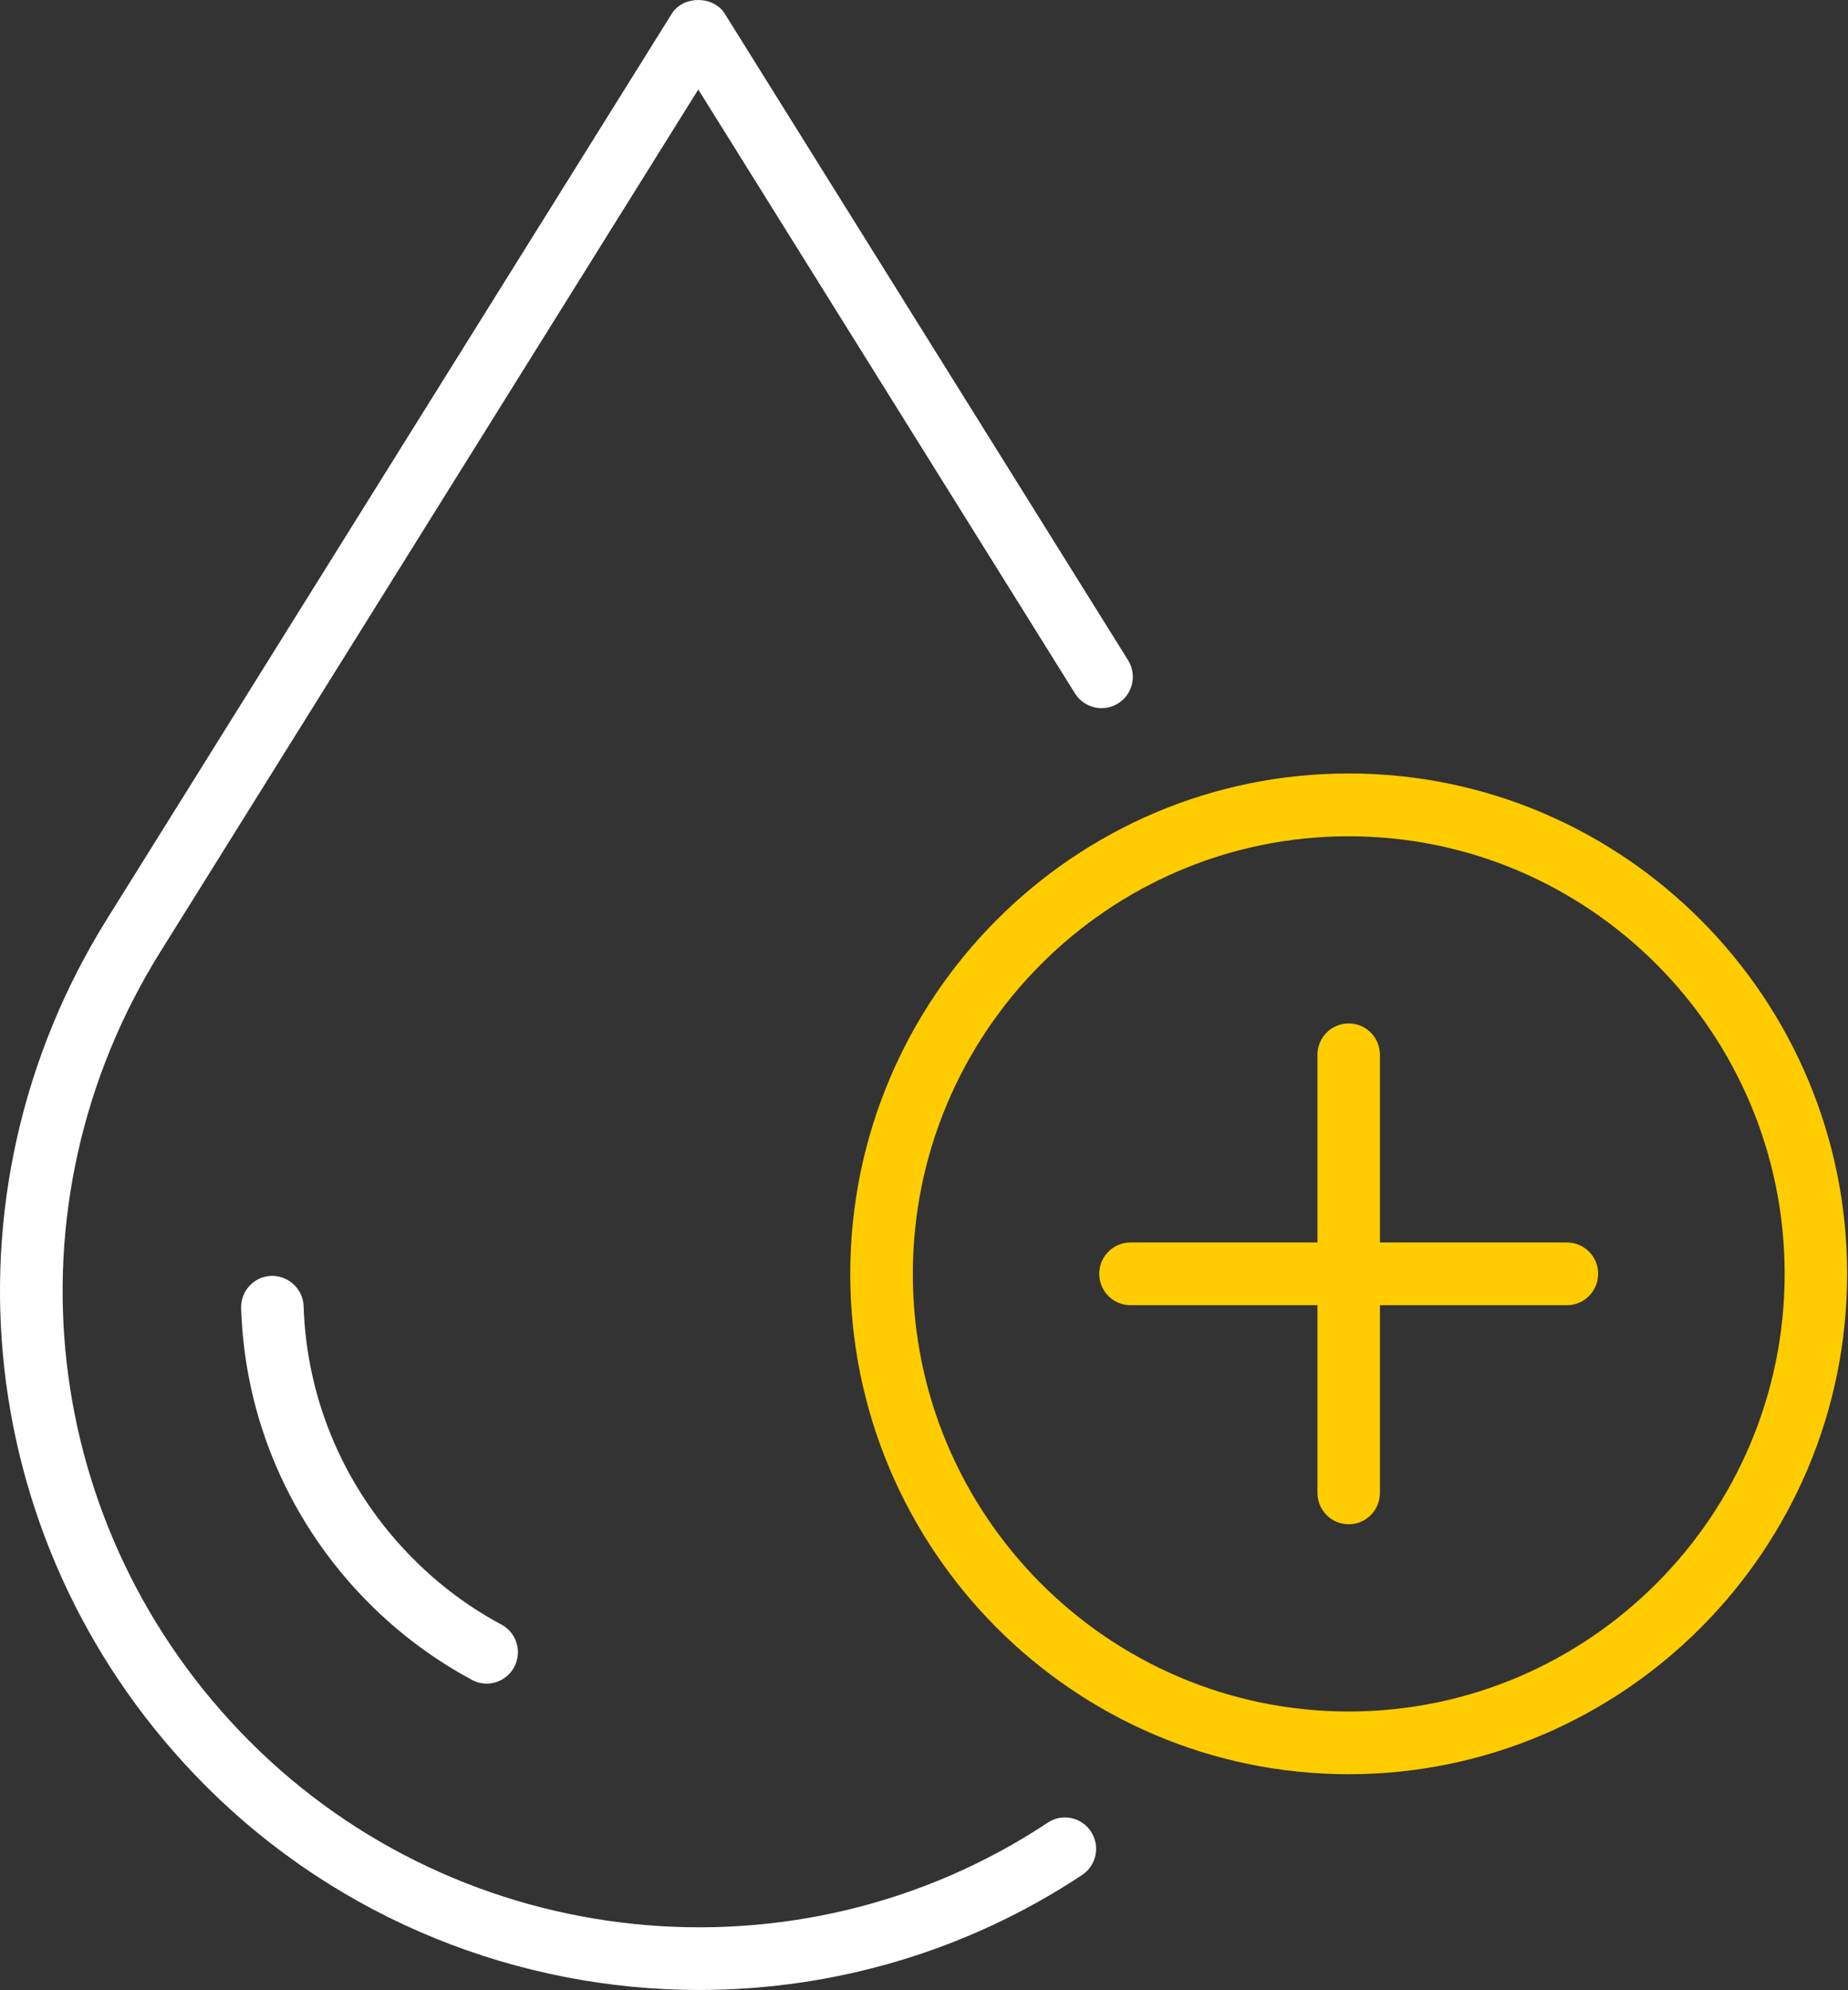 <?xml version="1.0" encoding="UTF-8"?> <svg xmlns="http://www.w3.org/2000/svg" width="144" height="155" viewBox="0 0 144 155" fill="none"><rect x="0" y="0" width="144" height="155" fill="#333333" stroke="none"/><path d="M81.635 141.973C62.141 154.886 35.977 152.215 19.43 135.609C3.031 119.154 0.177 93.885 12.483 74.158L54.411 6.972L83.77 54.018C84.489 55.153 85.983 55.503 87.129 54.789C88.268 54.075 88.617 52.561 87.898 51.418L56.475 1.066C55.585 -0.355 53.237 -0.355 52.347 1.066L8.355 71.552C-5.168 93.221 -2.029 120.982 15.985 139.059C26.461 149.572 40.44 155 54.504 155C64.845 154.993 75.243 152.057 84.318 146.044C85.442 145.301 85.749 143.787 85.008 142.658C84.268 141.537 82.759 141.216 81.635 141.973Z" fill="white"></path><path d="M32.192 121.41C26.925 116.125 23.893 109.14 23.658 101.748C23.615 100.398 22.484 99.355 21.146 99.377C19.8 99.419 18.747 100.548 18.79 101.898C19.06 110.54 22.598 118.696 28.74 124.86C31.124 127.252 33.829 129.266 36.775 130.845C37.138 131.045 37.537 131.138 37.921 131.138C38.789 131.138 39.629 130.666 40.071 129.845C40.704 128.652 40.256 127.174 39.074 126.538C36.548 125.195 34.234 123.46 32.192 121.41Z" fill="white"></path><path d="M105.094 60.245C83.677 60.245 66.254 77.729 66.254 99.22C66.254 120.71 83.677 138.194 105.094 138.194C126.509 138.194 143.933 120.71 143.933 99.22C143.933 77.729 126.509 60.245 105.094 60.245ZM105.094 133.309C86.368 133.309 71.13 118.018 71.13 99.227C71.13 80.429 86.368 65.138 105.094 65.138C123.826 65.138 139.064 80.429 139.064 99.227C139.057 118.018 123.819 133.309 105.094 133.309Z" fill="#FFCC00"></path><path d="M122.096 96.777H107.527V82.157C107.527 80.807 106.438 79.714 105.093 79.714C103.748 79.714 102.659 80.807 102.659 82.157V96.777H88.09C86.745 96.777 85.656 97.87 85.656 99.22C85.656 100.569 86.745 101.662 88.09 101.662H102.659V116.282C102.659 117.632 103.748 118.725 105.093 118.725C106.438 118.725 107.527 117.632 107.527 116.282V101.662H122.096C123.442 101.662 124.53 100.569 124.53 99.22C124.538 97.87 123.449 96.777 122.096 96.777Z" fill="#FFCC00"></path></svg> 